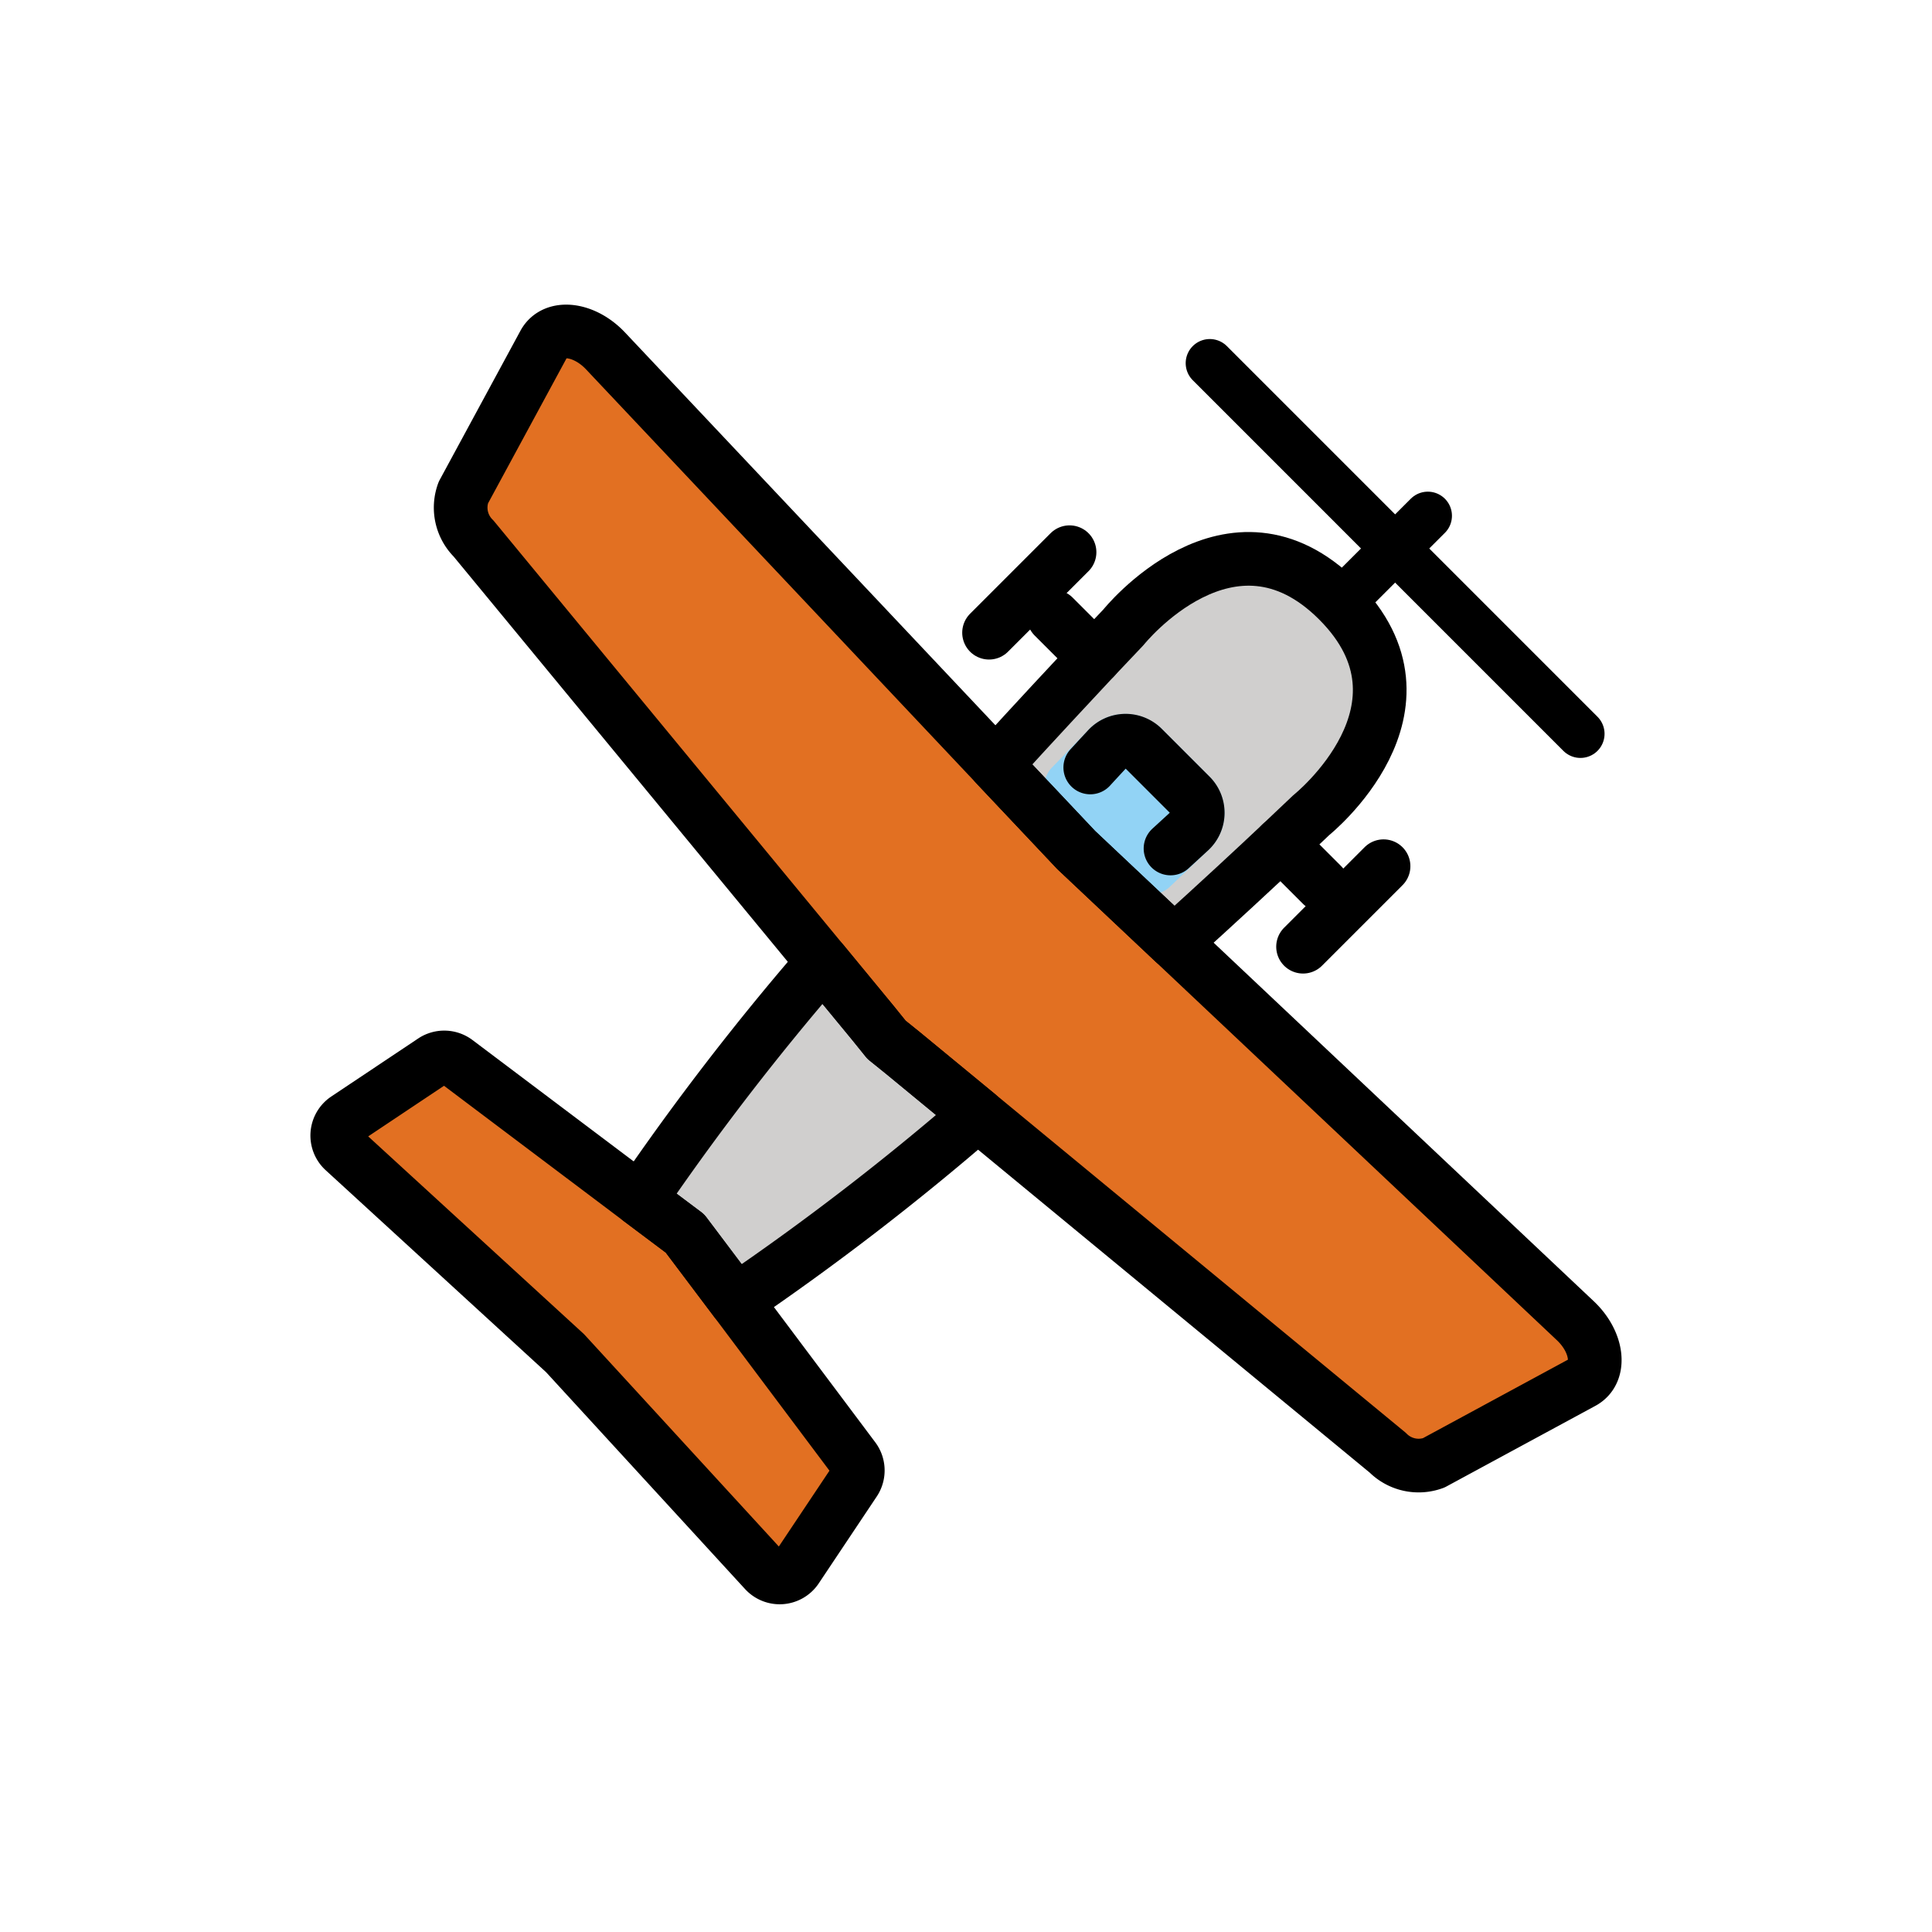 <svg id="emoji" viewBox="0 0 72 72" xmlns="http://www.w3.org/2000/svg">
  <g id="color">
    <path fill="#d0cfce" d="M48.867,30.378s-24,23-27,20,20-27,20-27,4-5,8-1S48.867,30.378,48.867,30.378Z"/>
    <path fill="#e27022" d="M31.847,55.208l-2.17,3.25a.751.751,0,0,1-1.17.09l-7.45-8.12-8.25-7.56a.751.751,0,0,1,.09-1.17l3.25-2.17a.753.753,0,0,1,.86.03l8.52,6.41,6.29,8.38A.753.753,0,0,1,31.847,55.208Z"/>
    <path fill="#e27022" d="M58.987,51.508l-5.56,3.01a1.621,1.621,0,0,1-1.71-.38l-18.06-14.89-.62-.5-.5-.62-14.89-18.06a1.621,1.621,0,0,1-.38-1.71l3.01-5.56c.38-.69,1.49-.56,2.28.27l17.55,18.61,18.61,17.55C59.547,50.018,59.677,51.128,58.987,51.508Z"/>
    <path fill="#92d3f5" d="M42.911,33.32a.997.997,0,0,1-.71-.296L39.21,30.005a1,1,0,0,1-.027-1.38L40.555,27.21a1.885,1.885,0,0,1,1.358-.607,1.976,1.976,0,0,1,1.387.562L45.074,28.94a1.92,1.92,0,0,1,.56,1.39,1.886,1.886,0,0,1-.61,1.359l-1.438,1.369A.999.999,0,0,1,42.911,33.32Z"/>
  </g>
  <g id="line">
    <line x1="49.267" x2="47.737" y1="32.978" y2="31.448" fill="none" stroke="#000" stroke-linecap="round" stroke-linejoin="round" stroke-width="2"/>
    <line x1="40.797" x2="39.267" y1="24.508" y2="22.978" fill="none" stroke="#000" stroke-linecap="round" stroke-linejoin="round" stroke-width="2"/>
    <line x1="39.859" x2="36.859" y1="20.579" y2="23.579" fill="none" stroke="#000" stroke-linecap="round" stroke-linejoin="round" stroke-width="2"/>
    <line x1="51.561" x2="48.561" y1="32.281" y2="35.281" fill="none" stroke="#000" stroke-linecap="round" stroke-linejoin="round" stroke-width="2"/>
    <path fill="none" stroke="#000" stroke-linecap="round" stroke-linejoin="round" stroke-width="2" d="M33.657,39.248l2.78,2.29a97.783,97.783,0,0,1-9.02,6.94l-1.89-2.51-1.68-1.26a97.388,97.388,0,0,1,6.82-8.85l1.87,2.27.5.62Z"/>
    <path fill="none" stroke="#000" stroke-linecap="round" stroke-linejoin="round" stroke-width="2" d="M48.867,30.378s-.41.39-1.13,1.07c-.9.85-2.3,2.15-3.98,3.67l-3.65-3.44-3-3.18c1.54-1.69,2.84-3.08,3.69-3.99.68-.72,1.07-1.13,1.07-1.13s4-5,8-1S48.867,30.378,48.867,30.378Z"/>
    <path fill="none" stroke="#000" stroke-linecap="round" stroke-linejoin="round" stroke-width="2" d="M40.631,28.601c.236-.257.456-.495.655-.709a.905.905,0,0,1,1.306-.02l1.776,1.776a.905.905,0,0,1-.022,1.307c-.218.202-.462.425-.724.665"/>
    <path fill="none" stroke="#000" stroke-linecap="round" stroke-linejoin="round" stroke-width="2" d="M31.847,55.208l-2.17,3.25a.751.751,0,0,1-1.17.09l-7.45-8.12-8.25-7.56a.751.751,0,0,1,.09-1.17l3.25-2.17a.753.753,0,0,1,.86.03l6.84,5.15,1.68,1.26,1.89,2.51,4.4,5.87A.753.753,0,0,1,31.847,55.208Z"/>
    <path fill="none" stroke="#000" stroke-linecap="round" stroke-linejoin="round" stroke-width="2" d="M58.987,51.508l-5.56,3.01a1.621,1.621,0,0,1-1.71-.38l-15.28-12.6-2.78-2.29-.62-.5-.5-.62-1.87-2.27-13.02-15.79a1.621,1.621,0,0,1-.38-1.71l3.01-5.56c.38-.69,1.49-.56,2.28.27l14.55,15.43,3,3.18,3.65,3.44,14.96,14.11C59.547,50.018,59.677,51.128,58.987,51.508Z"/>
    <line x1="45.086" x2="58.898" y1="13.534" y2="27.347" fill="none" stroke="#000" stroke-linecap="round" stroke-linejoin="round" stroke-width="1.798"/>
    <line x1="53.211" x2="50.554" y1="19.222" y2="21.878" fill="none" stroke="#000" stroke-linecap="round" stroke-linejoin="round" stroke-width="1.798"/>
  </g>
</svg>
